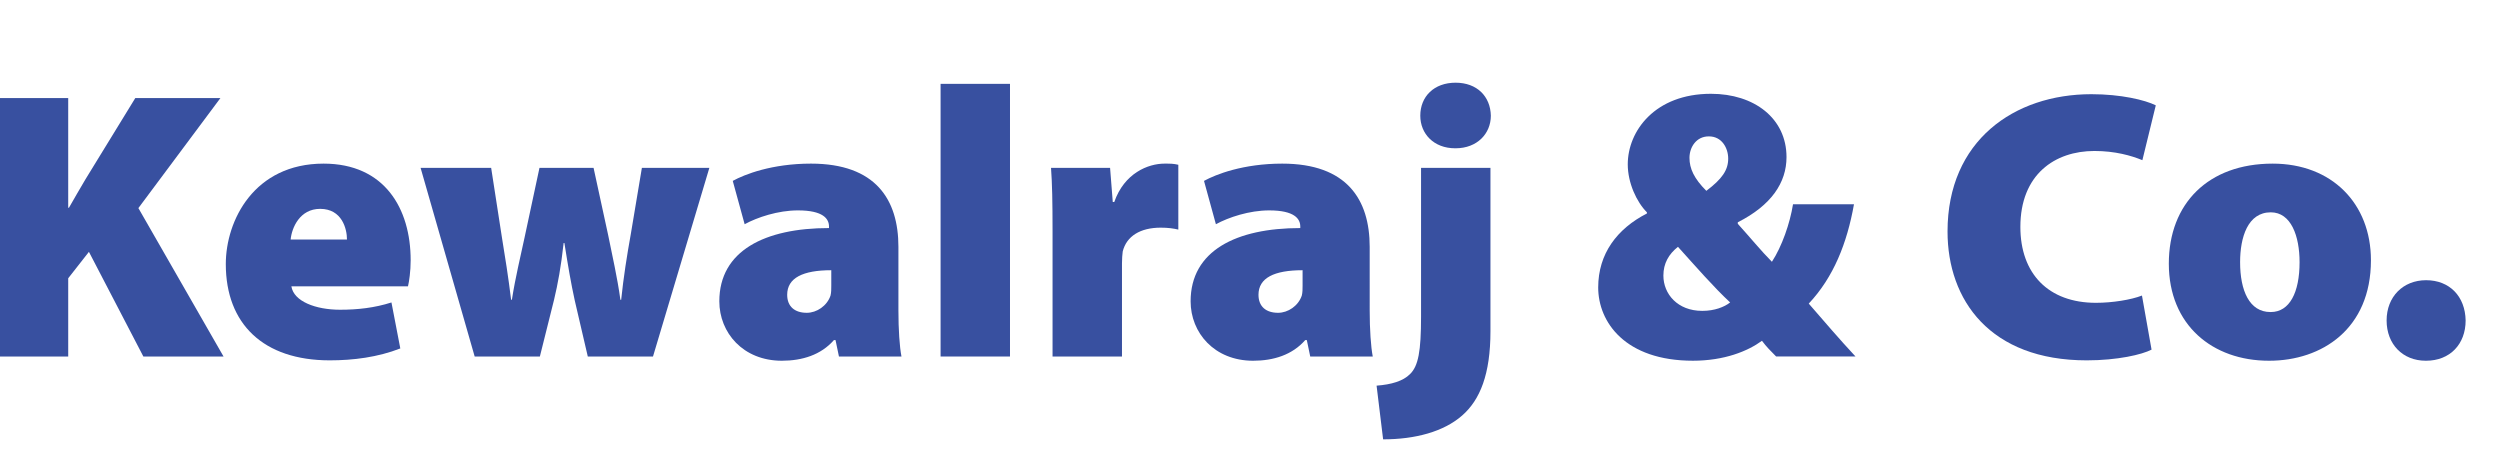 <?xml version="1.0" encoding="UTF-8" standalone="no"?>
<svg
   xmlns:dc="http://purl.org/dc/elements/1.1/"
   xmlns:cc="http://creativecommons.org/ns#"
   xmlns:rdf="http://www.w3.org/1999/02/22-rdf-syntax-ns#"
   xmlns:svg="http://www.w3.org/2000/svg"
   xmlns="http://www.w3.org/2000/svg"
   viewBox="0 0 281.417 53.444"
   height="53.444"
   width="281.417"
   xml:space="preserve"
   id="svg2"
   version="1.1"><defs
     id="defs6"><clipPath
       id="clipPath18"
       clipPathUnits="userSpaceOnUse"><path
         id="path16"
         d="M 0,40.083 H 211.063 V 0 H 0 Z" /></clipPath></defs><g
     transform="matrix(1.333,0,0,-1.333,0,53.444)"
     id="g10"><g
       id="g12"><g
         clip-path="url(#clipPath18)"
         id="g14"><g
           transform="translate(-0.038,31.814)"
           id="g20"><path
             id="path22"
             style="fill:#3850a0;fill-opacity:1;fill-rule:nonzero;stroke:none"
             d="m 0,0 h 5.798 v -9.261 h 0.064 c 0.453,0.808 0.938,1.618 1.391,2.396 L 11.464,0 h 7.189 l -6.929,-9.294 7.191,-12.533 h -6.771 l -4.597,8.839 -1.749,-2.232 v -6.607 H 0 Z" /></g><g
           transform="translate(29.301,19.864)"
           id="g24"><path
             id="path26"
             style="fill:#3850a0;fill-opacity:1;fill-rule:nonzero;stroke:none"
             d="M 0,0 C 0,0.907 -0.42,2.592 -2.266,2.592 -3.982,2.592 -4.661,1.004 -4.758,0 Z m -4.695,-3.95 c 0.194,-1.266 2.042,-1.977 4.113,-1.977 1.489,0 2.914,0.16 4.338,0.615 l 0.747,-3.884 c -1.911,-0.746 -3.982,-1.005 -5.958,-1.005 -5.606,0 -8.778,3.078 -8.778,8.128 0,3.691 2.398,8.485 8.258,8.485 5.15,0 7.353,-3.79 7.353,-8.162 0,-0.938 -0.131,-1.814 -0.227,-2.2 z" /></g><g
           transform="translate(41.476,25.919)"
           id="g28"><path
             id="path30"
             style="fill:#3850a0;fill-opacity:1;fill-rule:nonzero;stroke:none"
             d="m 0,0 0.907,-5.861 c 0.26,-1.586 0.551,-3.401 0.778,-5.279 h 0.066 c 0.291,1.878 0.745,3.724 1.068,5.247 L 4.081,0 h 4.567 l 1.23,-5.665 c 0.358,-1.782 0.779,-3.597 1.036,-5.475 h 0.066 c 0.194,1.878 0.484,3.724 0.811,5.538 L 12.729,0 h 5.698 l -4.76,-15.932 H 8.161 l -1.1,4.728 C 6.736,-9.715 6.509,-8.386 6.185,-6.346 H 6.122 C 5.895,-8.386 5.635,-9.779 5.312,-11.14 L 4.114,-15.932 H -1.391 L -5.959,0 Z" /></g><g
           transform="translate(70.199,17.274)"
           id="g32"><path
             id="path34"
             style="fill:#3850a0;fill-opacity:1;fill-rule:nonzero;stroke:none"
             d="m 0,0 c -2.396,0 -3.724,-0.648 -3.724,-2.075 0,-1 0.649,-1.521 1.652,-1.521 0.842,0 1.716,0.583 2.009,1.458 C 0,-1.88 0,-1.587 0,-1.298 Z m 5.669,-3.403 c 0,-1.585 0.097,-3.076 0.258,-3.884 h -5.28 l -0.29,1.391 h -0.13 c -1.101,-1.261 -2.687,-1.748 -4.404,-1.748 -3.27,0 -5.278,2.363 -5.278,5.018 0,4.277 3.853,6.186 9.262,6.186 v 0.13 c 0,0.648 -0.487,1.362 -2.623,1.362 -1.685,0 -3.433,-0.584 -4.501,-1.168 l -1.004,3.66 c 1.004,0.55 3.303,1.458 6.606,1.458 5.473,0 7.384,-3.044 7.384,-7.026 z" /></g><path
           id="path36"
           style="fill:#3850a0;fill-opacity:1;fill-rule:nonzero;stroke:none"
           d="M 79.429,33.012 H 85.29 V 9.987 h -5.861 z" /><g
           transform="translate(88.884,20.544)"
           id="g38"><path
             id="path40"
             style="fill:#3850a0;fill-opacity:1;fill-rule:nonzero;stroke:none"
             d="M 0,0 C 0,2.526 -0.032,4.048 -0.129,5.375 H 4.858 L 5.085,2.493 h 0.128 c 0.843,2.429 2.851,3.239 4.242,3.239 0.519,0 0.745,0 1.166,-0.097 V 0.161 C 10.2,0.261 9.746,0.324 9.132,0.324 7.415,0.324 6.249,-0.39 5.926,-1.685 5.893,-1.941 5.863,-2.299 5.863,-2.689 v -7.868 H 0 Z" /></g><g
           transform="translate(109.998,17.274)"
           id="g42"><path
             id="path44"
             style="fill:#3850a0;fill-opacity:1;fill-rule:nonzero;stroke:none"
             d="m 0,0 c -2.396,0 -3.724,-0.648 -3.724,-2.075 0,-1 0.647,-1.521 1.652,-1.521 0.842,0 1.715,0.583 2.007,1.458 C 0,-1.88 0,-1.587 0,-1.298 Z m 5.667,-3.403 c 0,-1.585 0.099,-3.076 0.259,-3.884 h -5.28 l -0.29,1.391 H 0.228 c -1.103,-1.261 -2.691,-1.748 -4.406,-1.748 -3.272,0 -5.277,2.363 -5.277,5.018 0,4.277 3.852,6.186 9.261,6.186 v 0.13 c 0,0.648 -0.487,1.362 -2.626,1.362 -1.681,0 -3.429,-0.584 -4.5,-1.168 l -1.004,3.66 c 1.004,0.55 3.303,1.458 6.607,1.458 5.472,0 7.384,-3.044 7.384,-7.026 z" /></g><g
           transform="translate(122.884,27.571)"
           id="g46"><path
             id="path48"
             style="fill:#3850a0;fill-opacity:1;fill-rule:nonzero;stroke:none"
             d="m 0,0 c -1.812,0 -2.946,1.231 -2.946,2.752 0,1.622 1.164,2.787 2.98,2.787 1.815,0 2.945,-1.165 2.978,-2.787 C 3.012,1.231 1.849,0 0.034,0 Z m -6.637,-20.045 c 1.262,0.096 2.234,0.387 2.817,0.97 0.711,0.681 0.938,1.943 0.938,4.858 v 12.565 h 5.861 v -13.795 c 0,-3.628 -0.874,-5.797 -2.394,-7.123 -1.557,-1.362 -3.951,-2.009 -6.671,-2.009 z" /></g><g
           transform="translate(144.289,28.575)"
           id="g50"><path
             id="path52"
             style="fill:#3850a0;fill-opacity:1;fill-rule:nonzero;stroke:none"
             d="m 0,0 c -1.036,0 -1.619,-0.907 -1.619,-1.812 0,-0.907 0.39,-1.751 1.424,-2.785 1.328,1.003 1.846,1.748 1.846,2.72 C 1.651,-0.97 1.104,0 0.032,0 Z m -0.518,-14.733 c 1.004,0 1.846,0.323 2.332,0.711 -1.392,1.295 -2.883,3.013 -4.405,4.697 -0.777,-0.617 -1.231,-1.395 -1.231,-2.427 0,-1.557 1.199,-2.981 3.272,-2.981 z m 6.217,-3.854 c -0.42,0.42 -0.84,0.84 -1.197,1.327 -1.197,-0.876 -3.174,-1.684 -5.829,-1.684 -5.732,0 -8,3.271 -8,6.186 0,2.849 1.588,4.955 4.114,6.249 v 0.097 c -0.875,0.874 -1.618,2.495 -1.618,4.05 0,2.816 2.298,5.959 7.025,5.959 3.661,0 6.381,-2.075 6.381,-5.346 0,-2.168 -1.296,-4.079 -4.114,-5.504 v -0.129 c 0.972,-1.07 2.009,-2.333 2.882,-3.207 0.844,1.294 1.522,3.239 1.782,4.858 h 5.148 c -0.582,-3.27 -1.715,-6.154 -3.82,-8.39 1.295,-1.488 2.591,-3.01 3.949,-4.466 z" /></g><g
           transform="translate(181.691,10.568)"
           id="g54"><path
             id="path56"
             style="fill:#3850a0;fill-opacity:1;fill-rule:nonzero;stroke:none"
             d="m 0,0 c -0.81,-0.421 -2.88,-0.905 -5.474,-0.905 -8.162,0 -11.755,5.082 -11.755,10.881 0,7.674 5.632,11.595 12.147,11.595 2.491,0 4.531,-0.488 5.439,-0.941 l -1.132,-4.631 c -0.943,0.389 -2.304,0.777 -4.052,0.777 -3.332,0 -6.251,-1.976 -6.251,-6.413 0,-3.95 2.366,-6.409 6.384,-6.409 1.39,0 2.976,0.257 3.884,0.614 z" /></g><g
           transform="translate(191.759,13.743)"
           id="g58"><path
             id="path60"
             style="fill:#3850a0;fill-opacity:1;fill-rule:nonzero;stroke:none"
             d="M 0,0 C 1.59,0 2.431,1.651 2.431,4.208 2.431,6.411 1.718,8.42 0,8.42 -1.942,8.42 -2.591,6.314 -2.591,4.208 -2.591,1.813 -1.81,0 -0.029,0 Z m -0.158,-4.112 c -4.761,0 -8.452,3.011 -8.452,8.194 0,5.084 3.334,8.451 8.772,8.451 4.991,0 8.296,-3.367 8.296,-8.162 0,-5.798 -4.149,-8.483 -8.586,-8.483 z" /></g><g
           transform="translate(204.844,9.631)"
           id="g62"><path
             id="path64"
             style="fill:#3850a0;fill-opacity:1;fill-rule:nonzero;stroke:none"
             d="M 0,0 C -1.941,0 -3.304,1.392 -3.304,3.399 -3.304,5.407 -1.91,6.8 0.03,6.8 2.009,6.8 3.334,5.439 3.369,3.399 3.369,1.392 2.039,0 0.03,0 Z" /></g></g></g></g></svg>